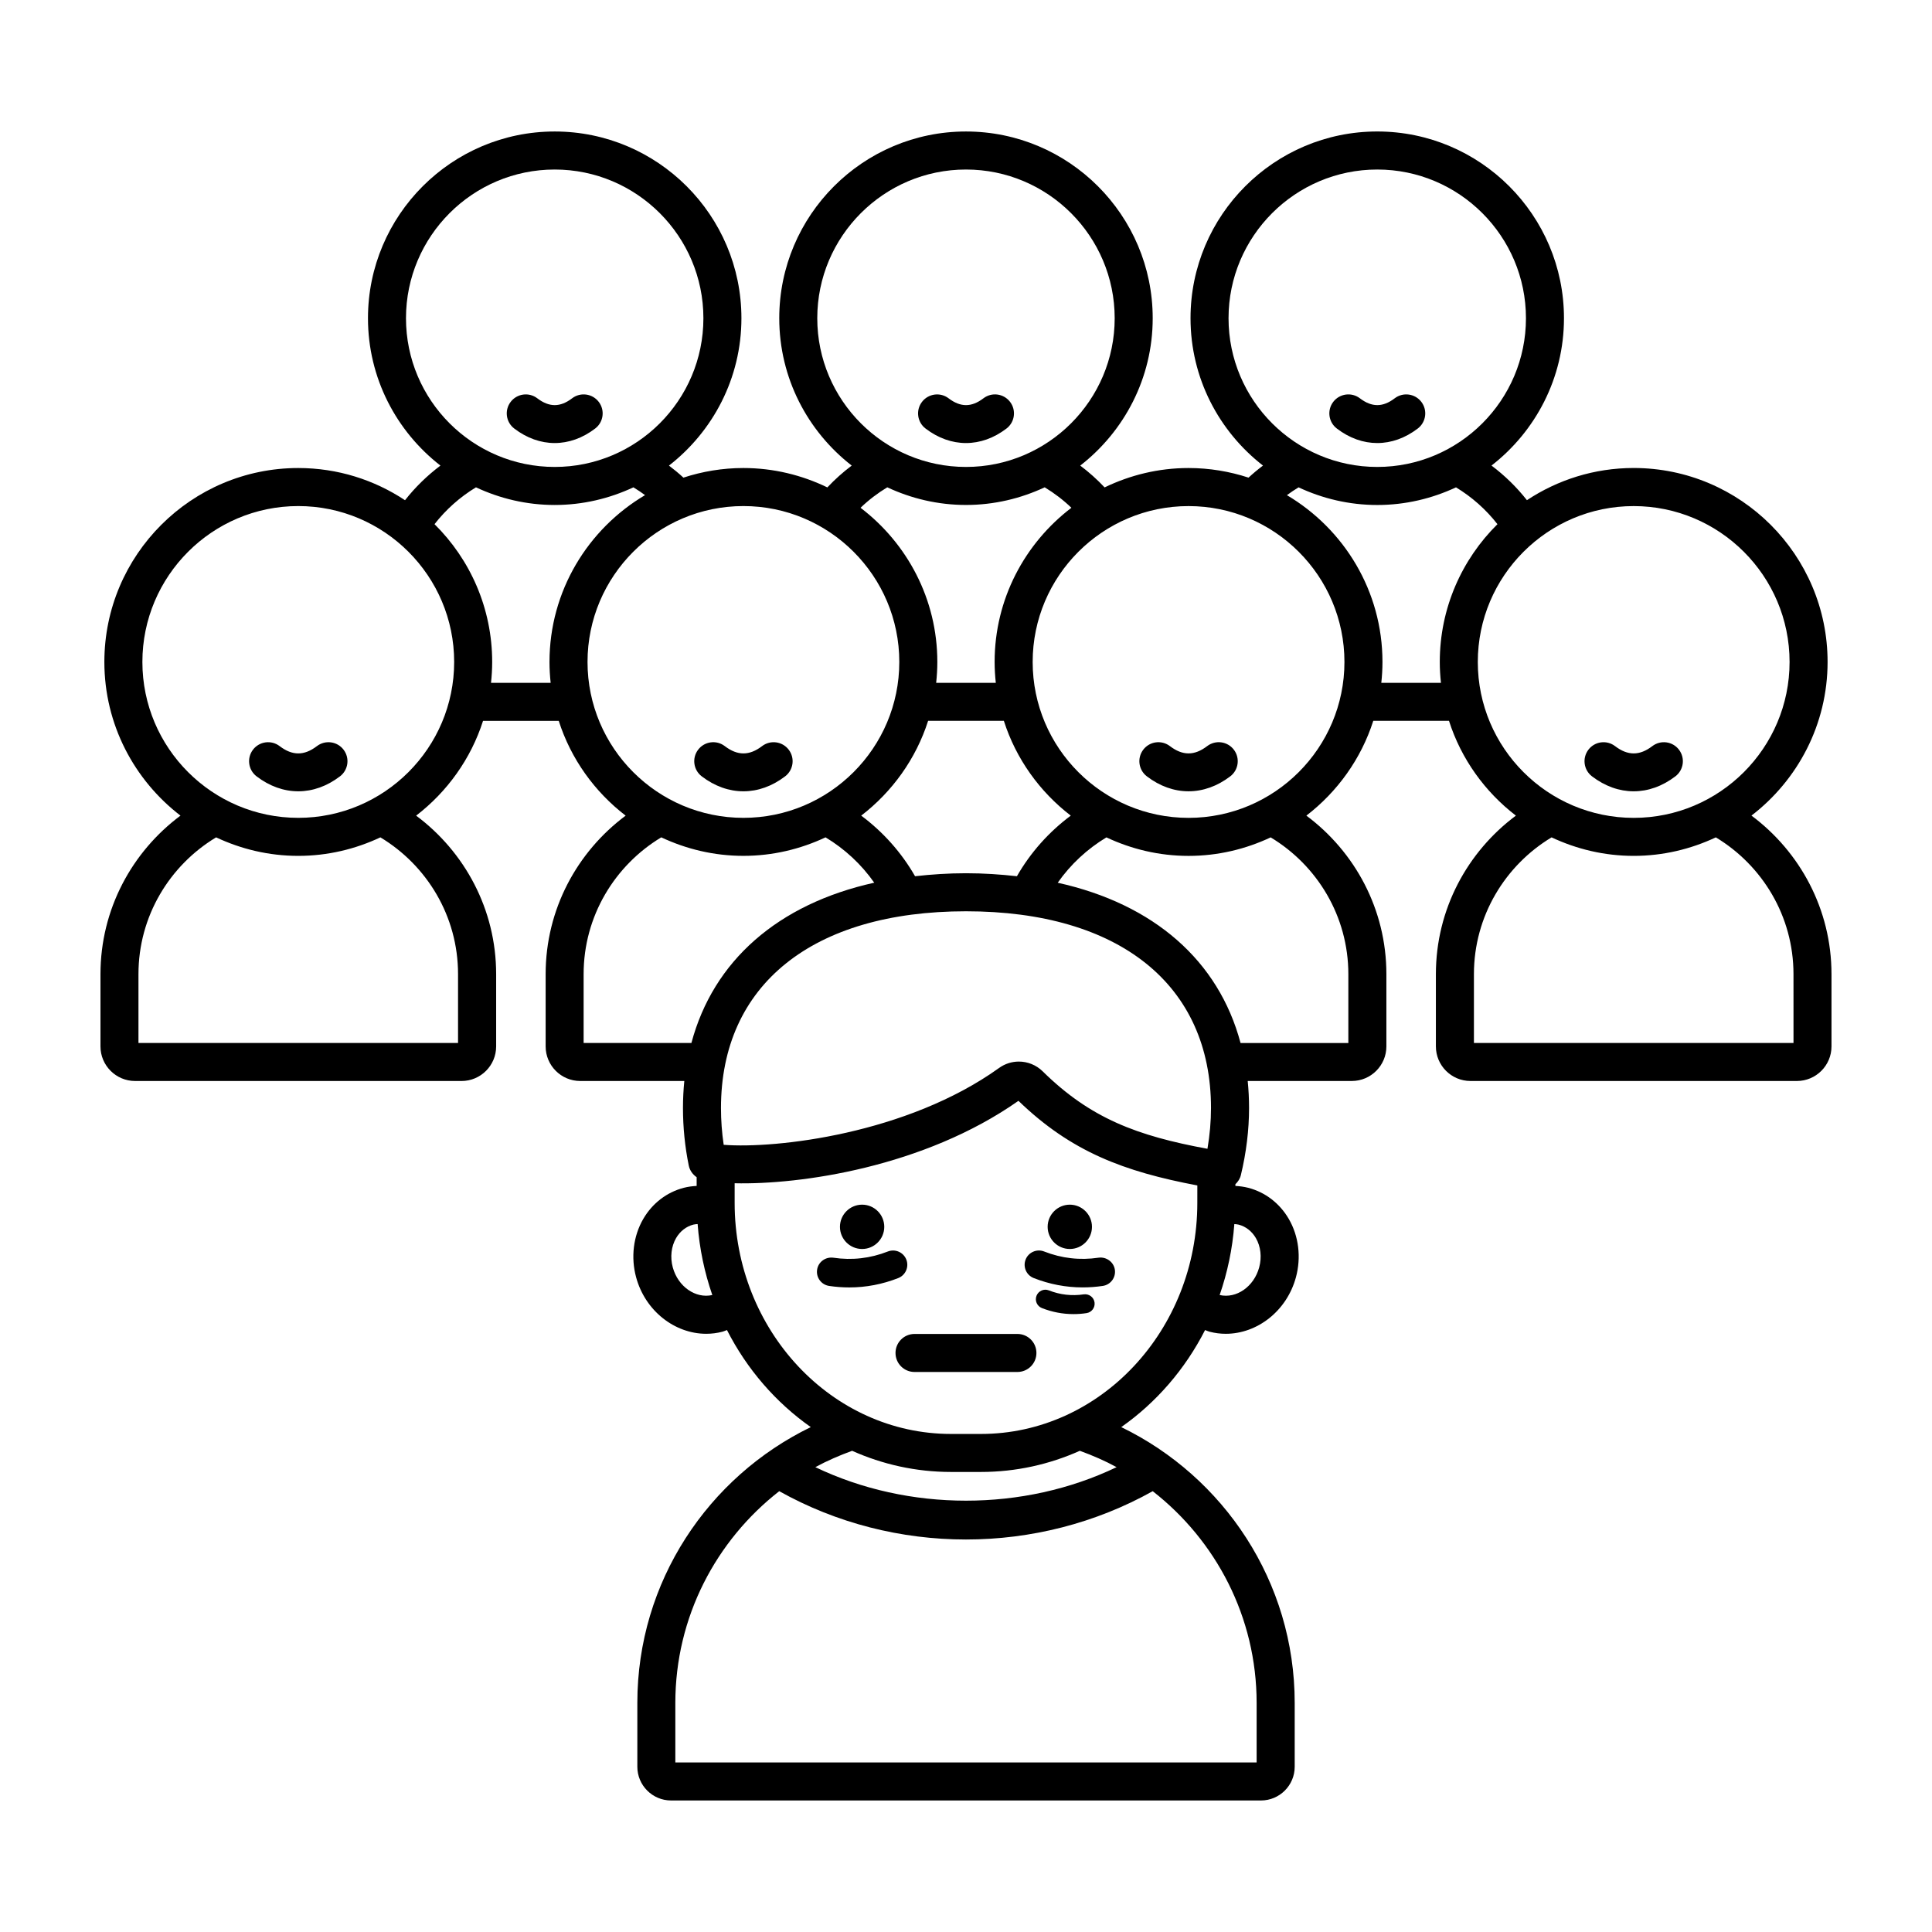 <?xml version="1.0" encoding="UTF-8"?>
<!-- Uploaded to: SVG Repo, www.svgrepo.com, Generator: SVG Repo Mixer Tools -->
<svg fill="#000000" width="800px" height="800px" version="1.1" viewBox="144 144 512 512" xmlns="http://www.w3.org/2000/svg">
 <path d="m498.27 257.56c-2.211-1.691-2.633-4.852-0.945-7.062 1.699-2.211 4.856-2.629 7.066-0.941 3.144 2.402 6.082 2.398 9.215 0 2.215-1.688 5.371-1.266 7.066 0.941 1.688 2.211 1.266 5.371-0.945 7.062-3.359 2.566-7.047 3.852-10.727 3.852-3.684 0.004-7.371-1.281-10.73-3.852zm-98.266 3.852c3.684 0 7.371-1.285 10.73-3.848 2.211-1.691 2.633-4.852 0.945-7.062s-4.84-2.641-7.062-0.945c-3.148 2.402-6.078 2.402-9.223 0.004-2.203-1.688-5.367-1.266-7.059 0.945-1.691 2.211-1.266 5.371 0.945 7.059 3.352 2.562 7.035 3.848 10.723 3.848zm-109 0c3.684 0 7.371-1.285 10.727-3.852 2.211-1.691 2.633-4.852 0.941-7.062-1.691-2.211-4.852-2.629-7.062-0.941-3.144 2.402-6.07 2.402-9.219 0-2.207-1.688-5.371-1.266-7.059 0.945-1.691 2.211-1.266 5.371 0.945 7.059 3.359 2.57 7.043 3.852 10.727 3.852zm172.91 80.312c-3.359 2.574-6.504 2.582-9.875 0.004-2.215-1.691-5.367-1.27-7.059 0.941-1.691 2.211-1.27 5.371 0.941 7.062 3.457 2.648 7.258 3.969 11.055 3.969s7.598-1.32 11.059-3.965c2.211-1.691 2.633-4.852 0.945-7.062-1.691-2.211-4.84-2.641-7.066-0.949zm165.45 60.441v19.145c0 5.055-4.113 9.164-9.164 9.164h-86.512c-5.055 0-9.164-4.113-9.164-9.164v-19.145c0-17.203 8.367-32.449 21.203-42.016-8.223-6.316-14.508-15.027-17.73-25.121h-20.066c-3.227 10.09-9.508 18.801-17.73 25.121 12.836 9.566 21.203 24.812 21.203 42.016v19.145c0 5.055-4.113 9.164-9.164 9.164h-27.586c0.23 2.328 0.355 4.715 0.355 7.164 0 5.789-0.727 11.77-2.168 17.777-0.234 0.973-0.777 1.773-1.453 2.418v0.453c1.129 0.059 2.262 0.203 3.391 0.492h0.004c4.523 1.172 8.344 4.102 10.762 8.262 2.637 4.543 3.32 10.18 1.883 15.469-2.43 8.941-10.262 14.961-18.582 14.961-1.426 0-2.867-0.176-4.305-0.551-0.414-0.105-0.785-0.301-1.188-0.438-5.293 10.387-12.953 19.223-22.211 25.719 27.152 13.172 45.965 40.938 45.965 73.09v16.922c0 4.926-4.012 8.934-8.934 8.934h-156.34c-4.926 0-8.934-4.012-8.934-8.934v-16.922c0-32.152 18.812-59.918 45.965-73.09-9.254-6.5-16.918-15.332-22.211-25.723-0.402 0.137-0.777 0.332-1.195 0.441-1.434 0.375-2.875 0.551-4.301 0.551-8.316 0-16.148-6.023-18.578-14.961-1.438-5.289-0.75-10.926 1.883-15.469 2.414-4.156 6.234-7.09 10.758-8.262h0.004c1.129-0.293 2.266-0.434 3.394-0.492v-2.309c-1.043-0.727-1.824-1.797-2.09-3.09-1.02-5-1.535-10.129-1.535-15.246 0-2.449 0.125-4.836 0.355-7.164h-27.586c-5.055 0-9.164-4.113-9.164-9.164v-19.145c0-17.203 8.367-32.449 21.203-42.012-8.223-6.316-14.508-15.027-17.73-25.121h-20.062c-3.227 10.09-9.508 18.801-17.73 25.121 12.836 9.566 21.203 24.812 21.203 42.016v19.145c0 5.055-4.113 9.164-9.168 9.164l-86.523-0.004c-5.055 0-9.168-4.113-9.168-9.164v-19.145c0-17.203 8.367-32.449 21.203-42.016-12.234-9.402-20.172-24.137-20.172-40.727 0-28.336 23.051-51.391 51.391-51.391 10.449 0 20.168 3.152 28.285 8.531 2.715-3.457 5.875-6.531 9.387-9.176-11.66-9.062-19.203-23.176-19.203-39.055 0-27.285 22.199-49.484 49.484-49.484s49.484 22.199 49.484 49.484c0 15.875-7.547 29.992-19.203 39.055 1.332 1.004 2.609 2.066 3.832 3.191 5.012-1.637 10.348-2.547 15.898-2.547 7.977 0 15.504 1.879 22.246 5.137 1.98-2.109 4.141-4.039 6.457-5.781-11.66-9.062-19.203-23.176-19.203-39.055 0-27.285 22.199-49.484 49.484-49.484s49.484 22.199 49.484 49.484c0 15.875-7.547 29.992-19.203 39.055 2.316 1.746 4.477 3.672 6.457 5.781 6.742-3.258 14.27-5.137 22.242-5.137 5.551 0 10.887 0.91 15.898 2.547 1.223-1.129 2.5-2.191 3.832-3.195-11.66-9.062-19.203-23.176-19.203-39.055 0-27.285 22.199-49.484 49.484-49.484 27.285 0 49.484 22.199 49.484 49.484 0 15.875-7.543 29.992-19.203 39.051 3.512 2.644 6.672 5.723 9.387 9.176 8.121-5.379 17.84-8.531 28.285-8.531 28.336 0 51.391 23.051 51.391 51.391 0 16.59-7.934 31.324-20.172 40.727 12.84 9.57 21.207 24.816 21.207 42.02zm-120.38-134.42c21.73 0 39.41-17.68 39.41-39.41 0-21.73-17.676-39.41-39.41-39.41-21.73 0-39.41 17.68-39.41 39.41 0 21.73 17.68 39.41 39.41 39.41zm-108.99 0c21.73 0 39.41-17.68 39.41-39.41-0.004-21.73-17.68-39.41-39.41-39.41s-39.41 17.68-39.41 39.41c0 21.73 17.68 39.41 39.41 39.41zm7.59 51.68c0-16.668 8.012-31.465 20.348-40.859-2.144-2.059-4.523-3.871-7.078-5.422-6.348 2.969-13.402 4.676-20.859 4.676-7.461 0-14.512-1.707-20.859-4.676-2.559 1.551-4.934 3.359-7.082 5.422 12.336 9.395 20.348 24.191 20.348 40.859 0 1.871-0.113 3.711-0.309 5.531h15.805c-0.199-1.82-0.312-3.664-0.312-5.531zm-17.625 15.605c-3.227 10.09-9.508 18.801-17.73 25.121 5.789 4.312 10.664 9.766 14.27 16.059 4.324-0.484 8.793-0.793 13.496-0.793 4.699 0 9.168 0.309 13.496 0.793 3.606-6.293 8.48-11.746 14.27-16.059-8.223-6.316-14.508-15.027-17.73-25.121zm-98.961-67.285c21.73 0 39.41-17.68 39.41-39.41 0-21.73-17.68-39.41-39.41-39.41-21.73 0-39.41 17.68-39.41 39.41 0 21.73 17.68 39.41 39.41 39.41zm-46.188 98.164c-6.621 3.113-13.98 4.906-21.77 4.906s-15.148-1.793-21.77-4.906c-12.305 7.418-20.578 20.871-20.578 36.254v18.234h84.691v-18.234c0.008-15.383-8.27-28.84-20.574-36.254zm19.547-46.484c0-22.781-18.535-41.312-41.312-41.312-22.781 0-41.312 18.535-41.312 41.312 0 22.781 18.535 41.312 41.312 41.312 22.777 0 41.312-18.535 41.312-41.312zm25.262 0c0-18.816 10.195-35.258 25.324-44.211-0.996-0.734-2.023-1.426-3.086-2.066-6.348 2.969-13.402 4.676-20.863 4.676s-14.512-1.707-20.859-4.676c-4.234 2.566-7.953 5.875-10.984 9.762 9.426 9.32 15.281 22.242 15.281 36.516 0 1.871-0.113 3.711-0.309 5.531h15.805c-0.195-1.82-0.309-3.664-0.309-5.531zm51.391 41.312c22.781 0 41.312-18.535 41.312-41.312 0-22.781-18.535-41.312-41.312-41.312-22.781 0-41.312 18.535-41.312 41.312 0 22.777 18.531 41.312 41.312 41.312zm34.672 17.188c-3.406-4.859-7.809-8.949-12.906-12.02-6.621 3.113-13.98 4.906-21.77 4.906-7.789 0-15.148-1.793-21.766-4.906-12.305 7.418-20.578 20.871-20.578 36.254v18.234h28.566c5.805-21.773 22.938-36.812 48.453-42.469zm-42.914 109.27c-2.059-5.949-3.402-12.242-3.891-18.809-0.383 0.035-0.762 0.055-1.141 0.148-1.895 0.492-3.516 1.762-4.566 3.566-1.293 2.231-1.613 5.059-0.879 7.766 1.395 5.129 6.078 8.34 10.477 7.328zm67.227 64.789c-17.168 0-34.305-4.301-49.488-12.805-16.723 13.039-27.539 33.32-27.539 56.117v15.777h154.05v-15.777c0-22.797-10.816-43.078-27.539-56.117-15.184 8.5-32.328 12.805-49.488 12.805zm39.914-19.172c-3.106-1.699-6.383-3.109-9.746-4.336-8.062 3.609-16.918 5.609-26.211 5.609h-7.922c-9.293 0-18.148-2-26.211-5.609-3.363 1.23-6.641 2.637-9.746 4.336 24.707 11.84 55.129 11.848 79.836 0zm21.395-74.656c-19.461-3.684-33.438-8.926-47.406-22.426-25.059 17.613-57.926 22.266-75.211 21.844v5.207c0 33.762 25.723 61.23 57.344 61.23h7.922c31.621 0 57.348-27.469 57.348-61.23zm3.621-20.512c0-32.652-24.27-52.145-64.93-52.145-40.656 0-64.93 19.492-64.93 52.145 0 3.258 0.242 6.519 0.719 9.742 13.766 1.082 48.578-2.856 72.984-20.367 1.578-1.137 3.414-1.691 5.238-1.691 2.289 0 4.566 0.875 6.309 2.582 12.668 12.48 25.027 17.094 43.672 20.531 0.621-3.664 0.938-7.281 0.938-10.797zm6.184 30.75c-0.488 6.562-1.832 12.855-3.891 18.801 4.438 1.016 9.086-2.207 10.477-7.328 0.734-2.707 0.414-5.535-0.875-7.758-1.055-1.812-2.676-3.078-4.57-3.57-0.379-0.098-0.762-0.109-1.141-0.145zm9.633-102.48c-6.621 3.113-13.98 4.906-21.766 4.906-7.789 0-15.148-1.793-21.766-4.906-5.094 3.07-9.5 7.16-12.906 12.02 25.516 5.656 42.648 20.691 48.453 42.473h28.566v-18.234c0-15.387-8.277-28.844-20.582-36.258zm19.547-46.484c0-22.781-18.535-41.312-41.312-41.312-22.781 0-41.312 18.535-41.312 41.312 0 22.781 18.535 41.312 41.312 41.312 22.777 0 41.312-18.535 41.312-41.312zm25.266 0c0-14.273 5.859-27.195 15.285-36.516-3.031-3.891-6.754-7.195-10.988-9.762-6.348 2.969-13.402 4.676-20.863 4.676-7.461 0-14.512-1.707-20.859-4.676-1.062 0.645-2.09 1.332-3.086 2.07 15.125 8.953 25.324 25.395 25.324 44.211 0 1.871-0.113 3.711-0.309 5.531h15.809c-0.199-1.824-0.312-3.668-0.312-5.535zm51.387 41.312c22.781 0 41.312-18.535 41.312-41.312 0-22.781-18.535-41.312-41.312-41.312-22.781 0-41.312 18.535-41.312 41.312 0 22.777 18.535 41.312 41.312 41.312zm42.348 41.426c0-15.387-8.273-28.84-20.578-36.258-6.621 3.113-13.98 4.906-21.766 4.906-7.789 0-15.148-1.793-21.766-4.906-12.305 7.418-20.578 20.871-20.578 36.258v18.234h84.691zm-42.348-48.465c3.797 0 7.59-1.324 11.055-3.969 2.211-1.691 2.633-4.852 0.941-7.062-1.684-2.211-4.84-2.633-7.059-0.941-3.367 2.574-6.504 2.574-9.871 0-2.215-1.691-5.371-1.27-7.059 0.941-1.691 2.211-1.27 5.371 0.941 7.062 3.461 2.644 7.254 3.969 11.051 3.969zm-235.93 0c3.797 0 7.594-1.32 11.059-3.969 2.211-1.691 2.633-4.852 0.941-7.062-1.691-2.211-4.844-2.633-7.062-0.941-3.367 2.574-6.508 2.574-9.871 0-2.215-1.699-5.379-1.27-7.062 0.941-1.691 2.211-1.266 5.371 0.941 7.062 3.461 2.644 7.254 3.969 11.055 3.969zm-113.03-11.973c-3.367 2.574-6.508 2.574-9.875 0-2.211-1.691-5.371-1.27-7.062 0.941-1.691 2.211-1.266 5.371 0.941 7.062 3.465 2.648 7.258 3.969 11.059 3.969 3.797 0 7.594-1.32 11.059-3.969 2.211-1.691 2.633-4.852 0.941-7.062-1.688-2.211-4.848-2.633-7.062-0.941zm185.64 155.78h-27.266c-2.781 0-5.039 2.254-5.039 5.039 0 2.785 2.254 5.039 5.039 5.039h27.266c2.785 0 5.039-2.254 5.039-5.039 0-2.789-2.254-5.039-5.039-5.039zm-41.156-22.516c3.238 0 5.871-2.633 5.871-5.871 0-3.238-2.633-5.875-5.871-5.875-3.238 0-5.871 2.637-5.871 5.875 0 3.238 2.633 5.871 5.871 5.871zm55.043 0c3.238 0 5.871-2.633 5.871-5.871 0-3.238-2.633-5.875-5.871-5.875s-5.875 2.637-5.875 5.875c0.004 3.238 2.641 5.871 5.875 5.871zm-43.328 2.801c-0.766-1.938-2.953-2.898-4.898-2.137-4.644 1.824-9.504 2.387-14.457 1.645-2.074-0.266-3.984 1.121-4.289 3.184-0.309 2.066 1.117 3.984 3.184 4.297 1.789 0.266 3.574 0.398 5.344 0.398 4.43 0 8.781-0.832 12.988-2.484 1.934-0.766 2.891-2.961 2.129-4.902zm33.75 4.898c4.207 1.652 8.555 2.484 12.984 2.484 1.77 0 3.559-0.133 5.348-0.398 2.062-0.309 3.488-2.231 3.184-4.297-0.309-2.066-2.281-3.457-4.297-3.184-4.945 0.738-9.809 0.184-14.453-1.645-1.922-0.754-4.137 0.191-4.898 2.137-0.766 1.945 0.191 4.141 2.133 4.902zm13.266 4.324c-3.152 0.469-6.269 0.121-9.246-1.055-1.285-0.512-2.754 0.129-3.266 1.426-0.508 1.293 0.133 2.754 1.426 3.266 2.715 1.062 5.519 1.598 8.367 1.598 1.145 0 2.301-0.082 3.465-0.262 1.371-0.207 2.32-1.484 2.117-2.863-0.207-1.375-1.492-2.297-2.863-2.109z"/>
</svg>